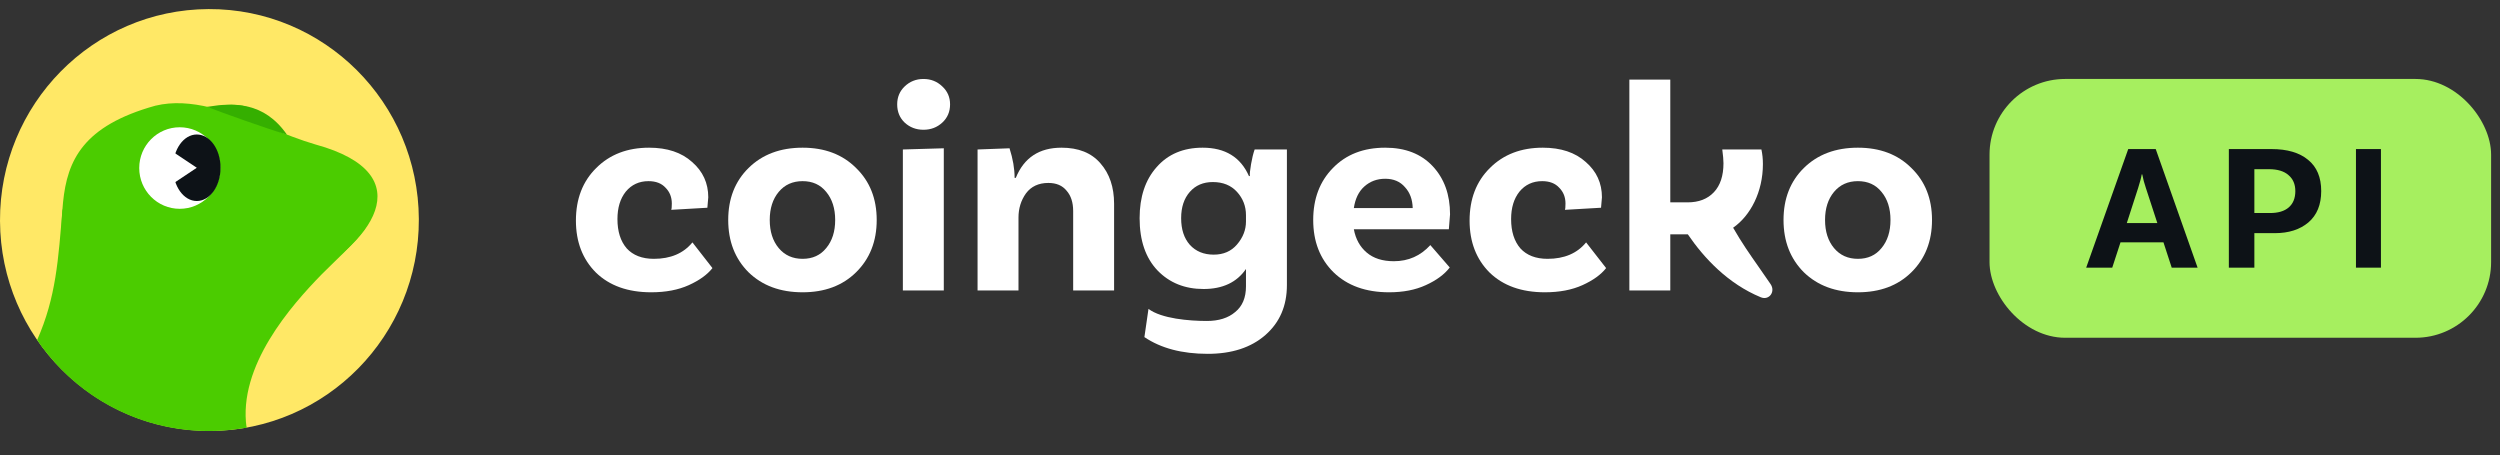 <svg width="1000" height="182" viewBox="0 0 1000 182" fill="none" xmlns="http://www.w3.org/2000/svg">
  <rect x="0" y="0" width="1000" height="182" fill="#333333" stroke="none"/>
  <g clip-path="url(#clip0_732_1264)">
    <path
      d="M743.167 59.075C752.01 59.075 759.141 61.783 764.558 67.201C770.056 72.539 772.804 79.47 772.804 87.995C772.804 96.52 770.056 103.491 764.558 108.909C759.141 114.247 752.01 116.916 743.167 116.916C734.244 116.916 727.033 114.247 721.536 108.909C716.118 103.491 713.41 96.52 713.41 87.995C713.41 79.47 716.118 72.539 721.536 67.201C727.033 61.783 734.244 59.075 743.167 59.075ZM733.606 99.229C735.996 102.097 739.183 103.531 743.167 103.531C747.15 103.531 750.297 102.097 752.608 99.229C754.998 96.361 756.193 92.616 756.193 87.995C756.193 83.374 754.998 79.63 752.608 76.761C750.297 73.893 747.15 72.459 743.167 72.459C739.183 72.459 735.996 73.893 733.606 76.761C731.216 79.63 730.021 83.374 730.021 87.995C730.021 92.616 731.216 96.361 733.606 99.229Z"
      fill="white" />
    <path
      d="M617.114 59.075C624.364 59.075 630.1 60.987 634.322 64.811C638.625 68.555 640.776 73.256 640.776 78.913L640.417 83.095L625.957 83.932C626.116 83.613 626.196 82.777 626.196 81.422C626.196 78.873 625.359 76.761 623.686 75.088C622.093 73.336 619.822 72.459 616.874 72.459C613.13 72.459 610.102 73.853 607.792 76.642C605.561 79.43 604.446 83.095 604.446 87.636C604.446 92.576 605.681 96.48 608.151 99.348C610.7 102.137 614.325 103.531 619.026 103.531C625.718 103.531 630.857 101.34 634.442 96.958L642.449 107.236C640.377 109.865 637.23 112.135 633.008 114.047C628.785 115.959 623.766 116.916 617.95 116.916C608.629 116.916 601.259 114.286 595.841 109.028C590.503 103.69 587.834 96.759 587.834 88.234C587.834 79.55 590.543 72.539 595.961 67.201C601.379 61.783 608.429 59.075 617.114 59.075Z"
      fill="white" />
    <path
      d="M557.55 104.487C563.366 104.487 568.226 102.336 572.13 98.034L579.898 106.997C577.747 109.785 574.56 112.135 570.338 114.047C566.195 115.959 561.295 116.916 555.638 116.916C546.317 116.916 538.907 114.247 533.41 108.909C527.992 103.571 525.284 96.6 525.284 87.995C525.284 79.47 527.913 72.539 533.171 67.201C538.429 61.783 545.401 59.075 554.085 59.075C562.131 59.075 568.465 61.544 573.086 66.484C577.707 71.424 580.018 77.837 580.018 85.724L579.539 91.7H541.537C542.254 95.604 543.966 98.711 546.675 101.021C549.384 103.332 553.009 104.487 557.55 104.487ZM554.085 71.503C550.818 71.503 548.03 72.539 545.719 74.61C543.488 76.602 542.094 79.47 541.537 83.215H565.079C565 79.789 563.964 77.001 561.972 74.849C560.06 72.619 557.431 71.503 554.085 71.503Z"
      fill="white" />
    <path
      d="M501.857 59.792H514.763V114.047C514.763 122.333 511.895 128.986 506.159 134.005C500.422 139.024 492.734 141.534 483.094 141.534C472.817 141.534 464.371 139.303 457.759 134.841L459.394 123.556C464.572 127.46 475.645 128.388 482.736 128.388C487.516 128.388 491.3 127.193 494.089 124.803C496.957 122.492 498.391 119.067 498.391 114.525V107.594C494.726 112.932 489.069 115.601 481.421 115.601C473.932 115.601 467.797 113.131 463.017 108.192C458.237 103.172 455.847 96.201 455.847 87.278C455.847 78.753 458.117 71.941 462.659 66.843C467.2 61.664 473.334 59.075 481.062 59.075C490.065 59.075 496.24 62.859 499.586 70.428H499.944C499.865 69.551 500.024 67.958 500.422 65.647C500.821 63.337 501.299 61.385 501.857 59.792ZM485.484 101.858C489.388 101.858 492.495 100.503 494.806 97.794C497.196 95.006 498.391 91.939 498.391 88.593V86.083C498.391 82.498 497.196 79.391 494.806 76.761C492.416 74.132 489.189 72.818 485.126 72.818C481.301 72.818 478.234 74.132 475.924 76.761C473.613 79.391 472.458 82.896 472.458 87.278C472.458 91.74 473.613 95.285 475.924 97.914C478.314 100.543 481.501 101.858 485.484 101.858Z"
      fill="white" />
    <path
      d="M424.605 59.075C431.377 59.075 436.556 61.146 440.141 65.289C443.806 69.432 445.638 74.849 445.638 81.542V116.199H429.266V84.41C429.266 80.984 428.39 78.275 426.637 76.283C424.964 74.212 422.534 73.176 419.347 73.176C415.443 73.176 412.455 74.57 410.384 77.359C408.392 80.147 407.396 83.374 407.396 87.039V116.199H391.024V59.792L403.811 59.314C405.165 63.536 405.843 67.48 405.843 71.145H406.321C409.587 63.098 415.682 59.075 424.605 59.075Z"
      fill="white" />
    <path
      d="M380.028 41.746C380.028 44.694 378.992 47.123 376.921 49.035C374.849 50.948 372.34 51.904 369.392 51.904C366.444 51.904 363.935 50.948 361.863 49.035C359.871 47.123 358.875 44.694 358.875 41.746C358.875 38.877 359.871 36.487 361.863 34.575C363.935 32.584 366.444 31.588 369.392 31.588C372.34 31.588 374.849 32.584 376.921 34.575C378.992 36.487 380.028 38.877 380.028 41.746ZM361.146 116.198V59.791L377.518 59.313V116.198H361.146Z"
      fill="white" />
    <path
      d="M321.044 59.075C329.887 59.075 337.018 61.783 342.435 67.201C347.933 72.539 350.681 79.47 350.681 87.995C350.681 96.52 347.933 103.491 342.435 108.909C337.018 114.247 329.887 116.916 321.044 116.916C312.121 116.916 304.91 114.247 299.413 108.909C293.995 103.491 291.287 96.52 291.287 87.995C291.287 79.47 293.995 72.539 299.413 67.201C304.91 61.783 312.121 59.075 321.044 59.075ZM311.483 99.229C313.873 102.097 317.06 103.531 321.044 103.531C325.027 103.531 328.174 102.097 330.485 99.229C332.875 96.361 334.07 92.616 334.07 87.995C334.07 83.374 332.875 79.63 330.485 76.761C328.174 73.893 325.027 72.459 321.044 72.459C317.06 72.459 313.873 73.893 311.483 76.761C309.093 79.63 307.898 83.374 307.898 87.995C307.898 92.616 309.093 96.361 311.483 99.229Z"
      fill="white" />
    <path
      d="M259.646 59.075C266.896 59.075 272.632 60.987 276.855 64.811C281.157 68.555 283.308 73.256 283.308 78.913L282.949 83.095L268.489 83.932C268.649 83.613 268.728 82.777 268.728 81.422C268.728 78.873 267.892 76.761 266.219 75.088C264.625 73.336 262.355 72.459 259.407 72.459C255.662 72.459 252.635 73.853 250.324 76.642C248.093 79.43 246.978 83.095 246.978 87.636C246.978 92.576 248.213 96.48 250.683 99.348C253.232 102.137 256.857 103.531 261.558 103.531C268.25 103.531 273.389 101.34 276.974 96.958L284.981 107.236C282.91 109.865 279.763 112.135 275.54 114.047C271.317 115.959 266.298 116.916 260.482 116.916C251.161 116.916 243.791 114.286 238.374 109.028C233.036 103.69 230.367 96.759 230.367 88.234C230.367 79.55 233.076 72.539 238.493 67.201C243.911 61.783 250.962 59.075 259.646 59.075Z"
      fill="white" />
    <path
      d="M693.25 91.088C696.644 97.031 700.033 101.865 703.564 106.901C705.096 109.086 706.655 111.308 708.251 113.676C710.28 116.684 707.649 120.288 704.297 118.901C691.222 113.492 681.671 103.314 675.128 93.732H668.115V116.199H651.743V31.828H668.115V80.945H675.047C679.508 80.945 683.014 79.591 685.563 76.882C688.113 74.173 689.388 70.309 689.388 65.29C689.388 64.015 689.228 62.182 688.91 59.792H704.565C704.963 61.625 705.162 63.577 705.162 65.648C705.162 76.745 700.208 86.251 693.25 91.088Z"
      fill="white" />
  </g>
  <g clip-path="url(#clip1_732_1264)">
    <path
      d="M167.538 87.624C167.748 134.222 130.411 172.165 84.15 172.376C37.884 172.587 0.21 134.983 0.001 88.385C-0.209 41.787 37.129 3.843 83.395 3.633C129.656 3.428 167.329 41.026 167.538 87.624Z"
      fill="#FFE866" />
    <path
      d="M126.254 57.813C120.173 56.042 113.878 53.524 107.493 50.986C107.125 49.375 105.71 47.368 102.841 44.907C98.671 41.264 90.84 41.36 84.074 42.971C76.604 41.2 69.223 40.567 62.14 42.28C4.221 58.356 37.059 97.559 15.791 136.978C18.818 143.441 52.208 174.49 98.627 171.042C98.627 171.042 82.487 131.98 118.911 113.226C148.454 98.019 169.798 69.779 126.247 57.806L126.254 57.813Z"
      fill="#4BCC00" />
    <path
      d="M82.849 42.734C88.035 44.806 106.602 51.404 114.794 53.88C105.527 40.554 93.287 41.036 82.849 42.734Z"
      fill="#35AF00" />
    <path
      d="M88.085 67.212C88.085 76.224 80.831 83.524 71.889 83.524C62.947 83.524 55.692 76.224 55.692 67.212C55.692 58.199 62.947 50.906 71.889 50.906C80.831 50.906 88.085 58.205 88.085 67.212Z"
      fill="white" />
    <path
      d="M146.524 90.689C133.406 100.002 118.472 107.065 97.306 107.065C87.4 107.065 85.388 96.461 78.838 101.657C75.455 104.342 63.536 110.344 54.074 109.89C44.528 109.43 29.29 103.844 25.006 83.51C23.312 103.844 22.448 118.827 14.864 135.996C33.482 163.357 65.943 176.97 98.627 171.05C95.117 146.357 116.543 122.176 128.614 109.801C133.184 105.116 141.942 97.464 146.524 90.689Z"
      fill="#4BCC00" />
    <ellipse cx="78.716" cy="67.1" rx="9.504" ry="13.306" fill="#0D1217" />
    <path d="M78.715 67.099L67.31 59.495V74.702L78.715 67.099Z" fill="white" />
  </g>
  <rect x="795.812" y="31.584" width="200.631" height="103.521" rx="30.263" fill="#A6EF5F" />
  <path d="M942.385 107.063V59.626H952.376V107.063H942.385Z" fill="#0D1217" />
  <path
    d="M908.574 59.626C914.899 59.626 919.787 61.063 923.237 63.938C926.735 66.765 928.484 70.934 928.484 76.444C928.484 81.859 926.782 86.027 923.38 88.95C919.978 91.825 915.498 93.263 909.94 93.263H901.746V107.063H891.54V59.626H908.574ZM907.999 85.213C911.258 85.213 913.749 84.47 915.474 82.985C917.247 81.451 918.134 79.271 918.134 76.444C918.134 73.713 917.223 71.581 915.402 70.047C913.629 68.466 911.018 67.675 907.568 67.675H901.746V85.213H907.999Z"
    fill="#0D1217" />
  <path
    d="M868.687 107.063L865.381 96.928H848.203L844.897 107.063H834.475L851.294 59.626H862.291L879.037 107.063H868.687ZM850.719 89.238H862.937L858.337 75.15C857.715 73.33 857.235 71.533 856.9 69.76H856.684C856.493 71.006 856.013 72.826 855.247 75.222L850.719 89.238Z"
    fill="#0D1217" />
  <defs>
    <clipPath id="clip0_732_1264">
      <rect width="544.503" height="109.948" fill="white" transform="translate(230.367 31.588)" />
    </clipPath>
    <clipPath id="clip1_732_1264">
      <rect width="167.539" height="169.317" fill="white" transform="translate(0 3.632)" />
    </clipPath>
  </defs>
</svg>
